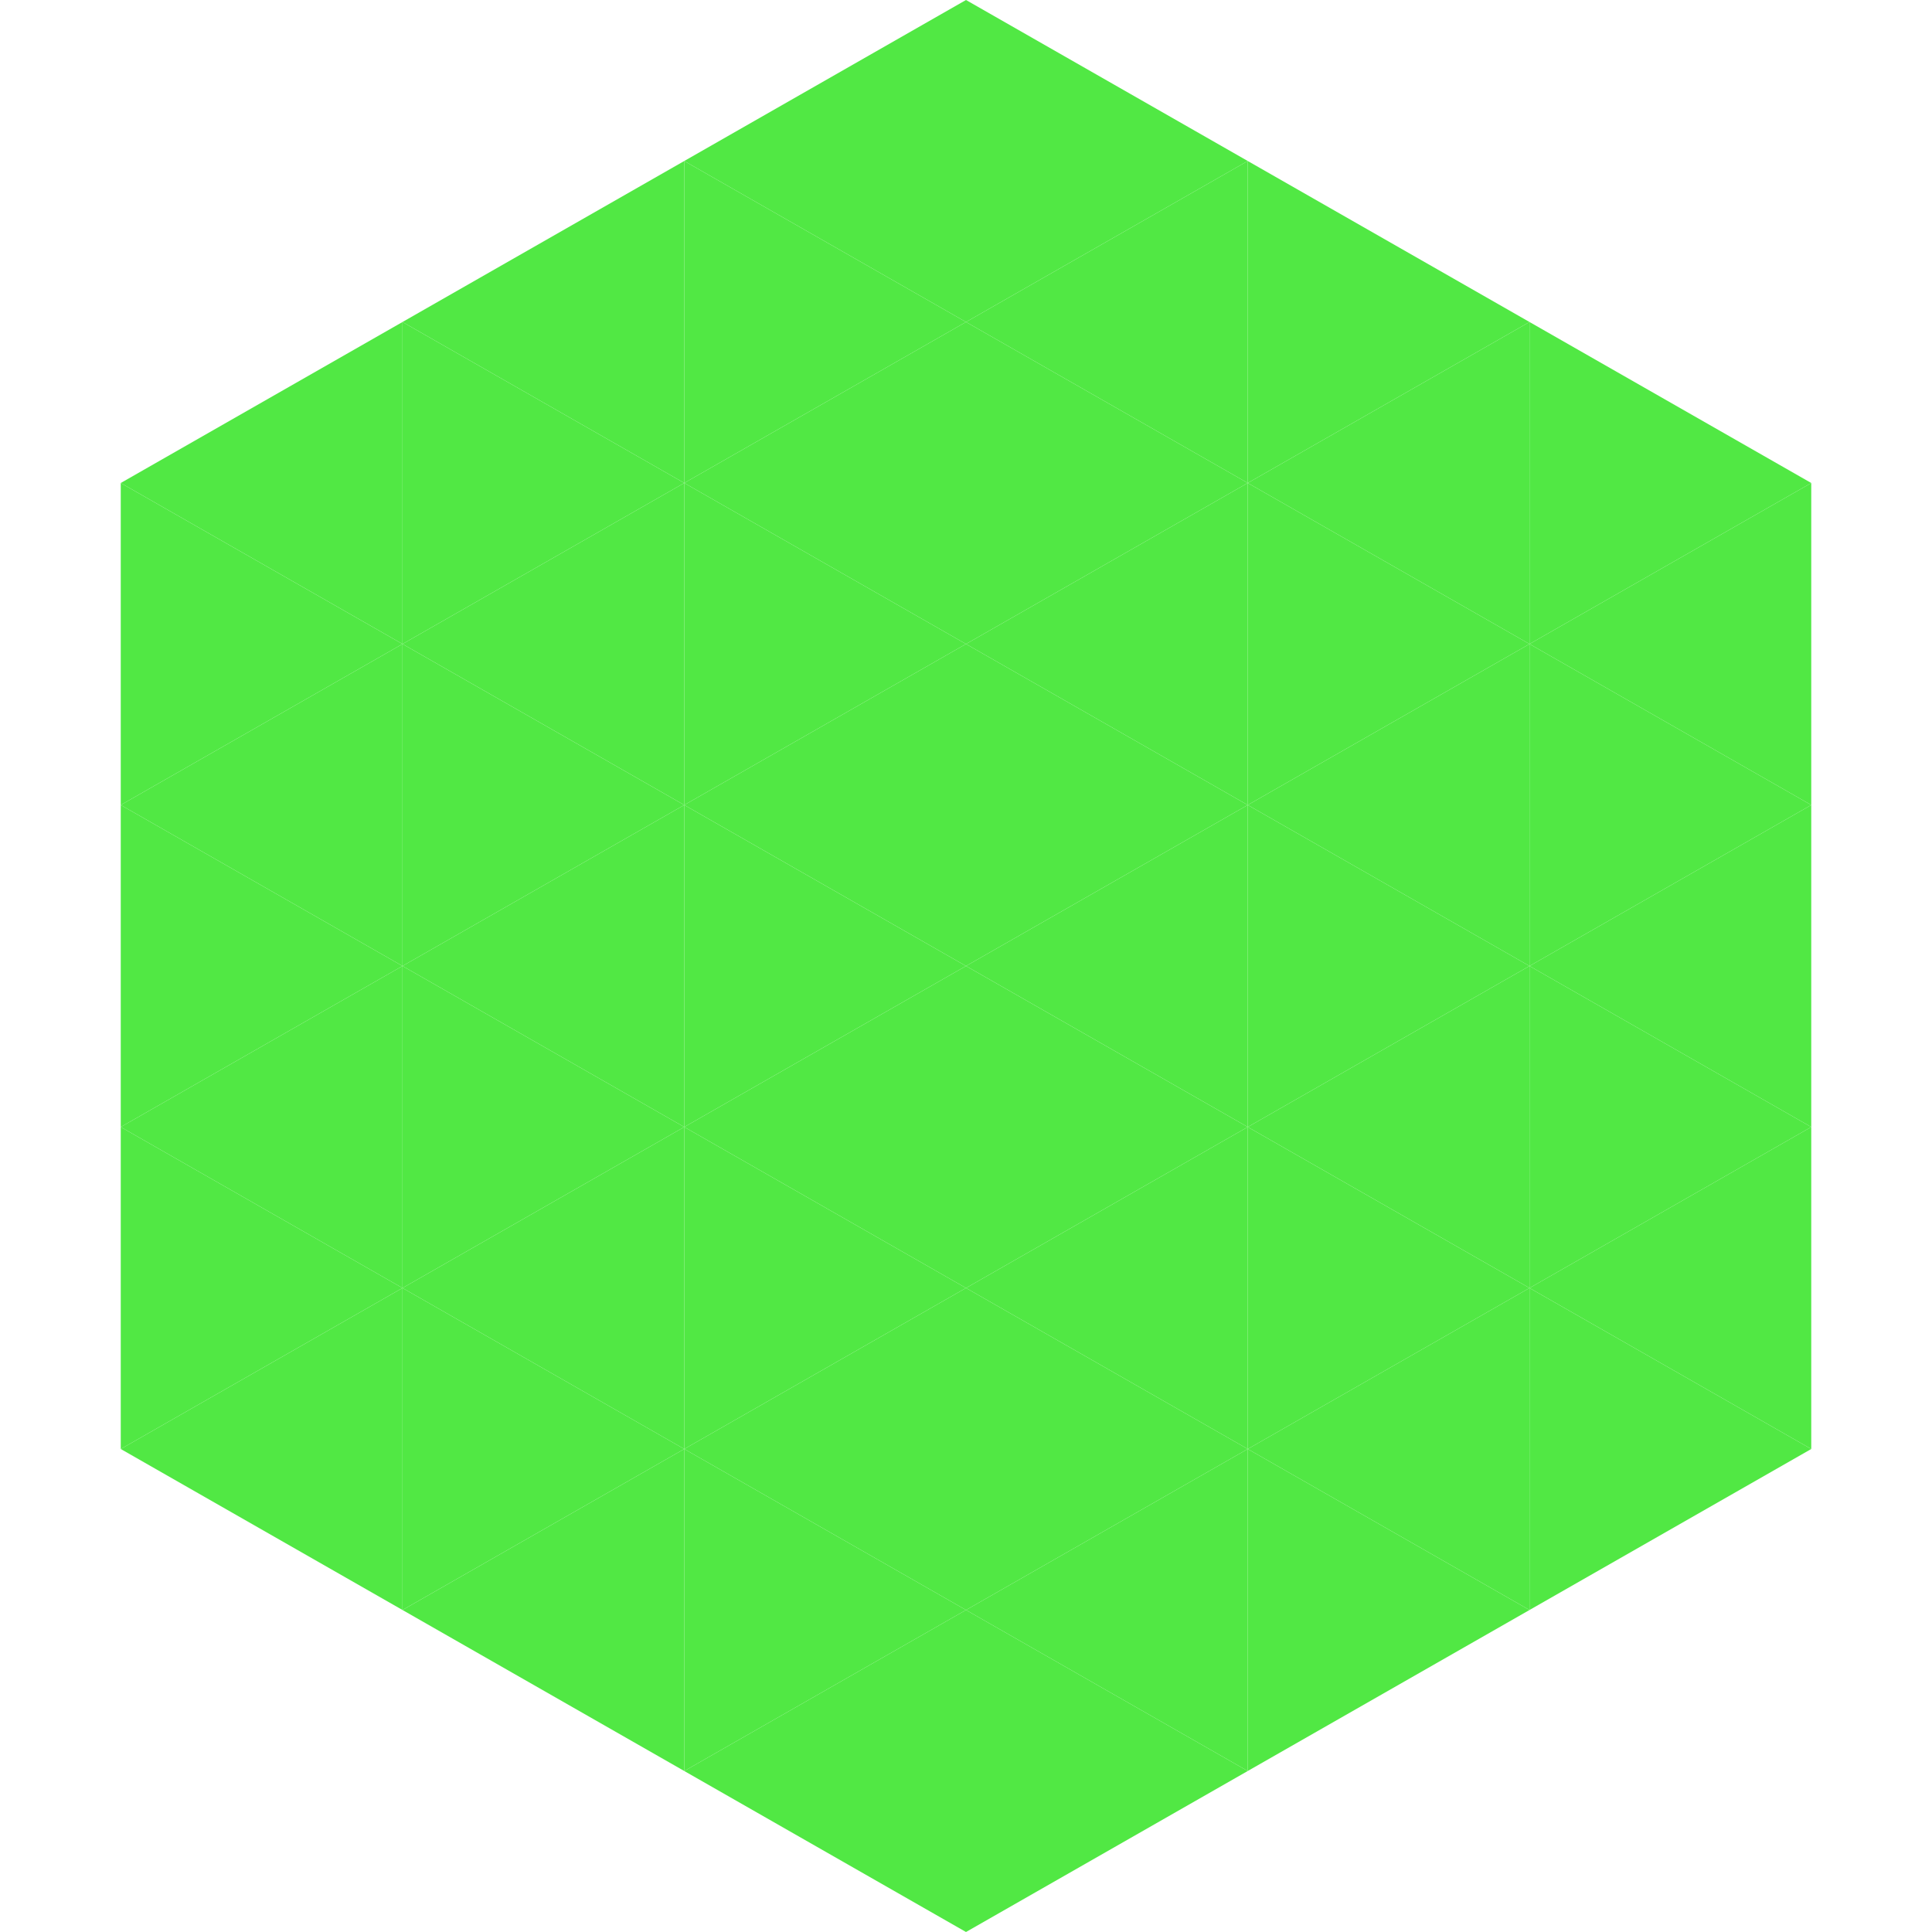 <?xml version="1.0"?>
<!-- Generated by SVGo -->
<svg width="240" height="240"
     xmlns="http://www.w3.org/2000/svg"
     xmlns:xlink="http://www.w3.org/1999/xlink">
<polygon points="50,40 15,60 50,80" style="fill:rgb(81,232,68)" />
<polygon points="190,40 225,60 190,80" style="fill:rgb(81,232,68)" />
<polygon points="15,60 50,80 15,100" style="fill:rgb(81,232,68)" />
<polygon points="225,60 190,80 225,100" style="fill:rgb(81,232,68)" />
<polygon points="50,80 15,100 50,120" style="fill:rgb(81,232,68)" />
<polygon points="190,80 225,100 190,120" style="fill:rgb(81,232,68)" />
<polygon points="15,100 50,120 15,140" style="fill:rgb(81,232,68)" />
<polygon points="225,100 190,120 225,140" style="fill:rgb(81,232,68)" />
<polygon points="50,120 15,140 50,160" style="fill:rgb(81,232,68)" />
<polygon points="190,120 225,140 190,160" style="fill:rgb(81,232,68)" />
<polygon points="15,140 50,160 15,180" style="fill:rgb(81,232,68)" />
<polygon points="225,140 190,160 225,180" style="fill:rgb(81,232,68)" />
<polygon points="50,160 15,180 50,200" style="fill:rgb(81,232,68)" />
<polygon points="190,160 225,180 190,200" style="fill:rgb(81,232,68)" />
<polygon points="15,180 50,200 15,220" style="fill:rgb(255,255,255); fill-opacity:0" />
<polygon points="225,180 190,200 225,220" style="fill:rgb(255,255,255); fill-opacity:0" />
<polygon points="50,0 85,20 50,40" style="fill:rgb(255,255,255); fill-opacity:0" />
<polygon points="190,0 155,20 190,40" style="fill:rgb(255,255,255); fill-opacity:0" />
<polygon points="85,20 50,40 85,60" style="fill:rgb(81,232,68)" />
<polygon points="155,20 190,40 155,60" style="fill:rgb(81,232,68)" />
<polygon points="50,40 85,60 50,80" style="fill:rgb(81,232,68)" />
<polygon points="190,40 155,60 190,80" style="fill:rgb(81,232,68)" />
<polygon points="85,60 50,80 85,100" style="fill:rgb(81,232,68)" />
<polygon points="155,60 190,80 155,100" style="fill:rgb(81,232,68)" />
<polygon points="50,80 85,100 50,120" style="fill:rgb(81,232,68)" />
<polygon points="190,80 155,100 190,120" style="fill:rgb(81,232,68)" />
<polygon points="85,100 50,120 85,140" style="fill:rgb(81,232,68)" />
<polygon points="155,100 190,120 155,140" style="fill:rgb(81,232,68)" />
<polygon points="50,120 85,140 50,160" style="fill:rgb(81,232,68)" />
<polygon points="190,120 155,140 190,160" style="fill:rgb(81,232,68)" />
<polygon points="85,140 50,160 85,180" style="fill:rgb(81,232,68)" />
<polygon points="155,140 190,160 155,180" style="fill:rgb(81,232,68)" />
<polygon points="50,160 85,180 50,200" style="fill:rgb(81,232,68)" />
<polygon points="190,160 155,180 190,200" style="fill:rgb(81,232,68)" />
<polygon points="85,180 50,200 85,220" style="fill:rgb(81,232,68)" />
<polygon points="155,180 190,200 155,220" style="fill:rgb(81,232,68)" />
<polygon points="120,0 85,20 120,40" style="fill:rgb(81,232,68)" />
<polygon points="120,0 155,20 120,40" style="fill:rgb(81,232,68)" />
<polygon points="85,20 120,40 85,60" style="fill:rgb(81,232,68)" />
<polygon points="155,20 120,40 155,60" style="fill:rgb(81,232,68)" />
<polygon points="120,40 85,60 120,80" style="fill:rgb(81,232,68)" />
<polygon points="120,40 155,60 120,80" style="fill:rgb(81,232,68)" />
<polygon points="85,60 120,80 85,100" style="fill:rgb(81,232,68)" />
<polygon points="155,60 120,80 155,100" style="fill:rgb(81,232,68)" />
<polygon points="120,80 85,100 120,120" style="fill:rgb(81,232,68)" />
<polygon points="120,80 155,100 120,120" style="fill:rgb(81,232,68)" />
<polygon points="85,100 120,120 85,140" style="fill:rgb(81,232,68)" />
<polygon points="155,100 120,120 155,140" style="fill:rgb(81,232,68)" />
<polygon points="120,120 85,140 120,160" style="fill:rgb(81,232,68)" />
<polygon points="120,120 155,140 120,160" style="fill:rgb(81,232,68)" />
<polygon points="85,140 120,160 85,180" style="fill:rgb(81,232,68)" />
<polygon points="155,140 120,160 155,180" style="fill:rgb(81,232,68)" />
<polygon points="120,160 85,180 120,200" style="fill:rgb(81,232,68)" />
<polygon points="120,160 155,180 120,200" style="fill:rgb(81,232,68)" />
<polygon points="85,180 120,200 85,220" style="fill:rgb(81,232,68)" />
<polygon points="155,180 120,200 155,220" style="fill:rgb(81,232,68)" />
<polygon points="120,200 85,220 120,240" style="fill:rgb(81,232,68)" />
<polygon points="120,200 155,220 120,240" style="fill:rgb(81,232,68)" />
<polygon points="85,220 120,240 85,260" style="fill:rgb(255,255,255); fill-opacity:0" />
<polygon points="155,220 120,240 155,260" style="fill:rgb(255,255,255); fill-opacity:0" />
</svg>
